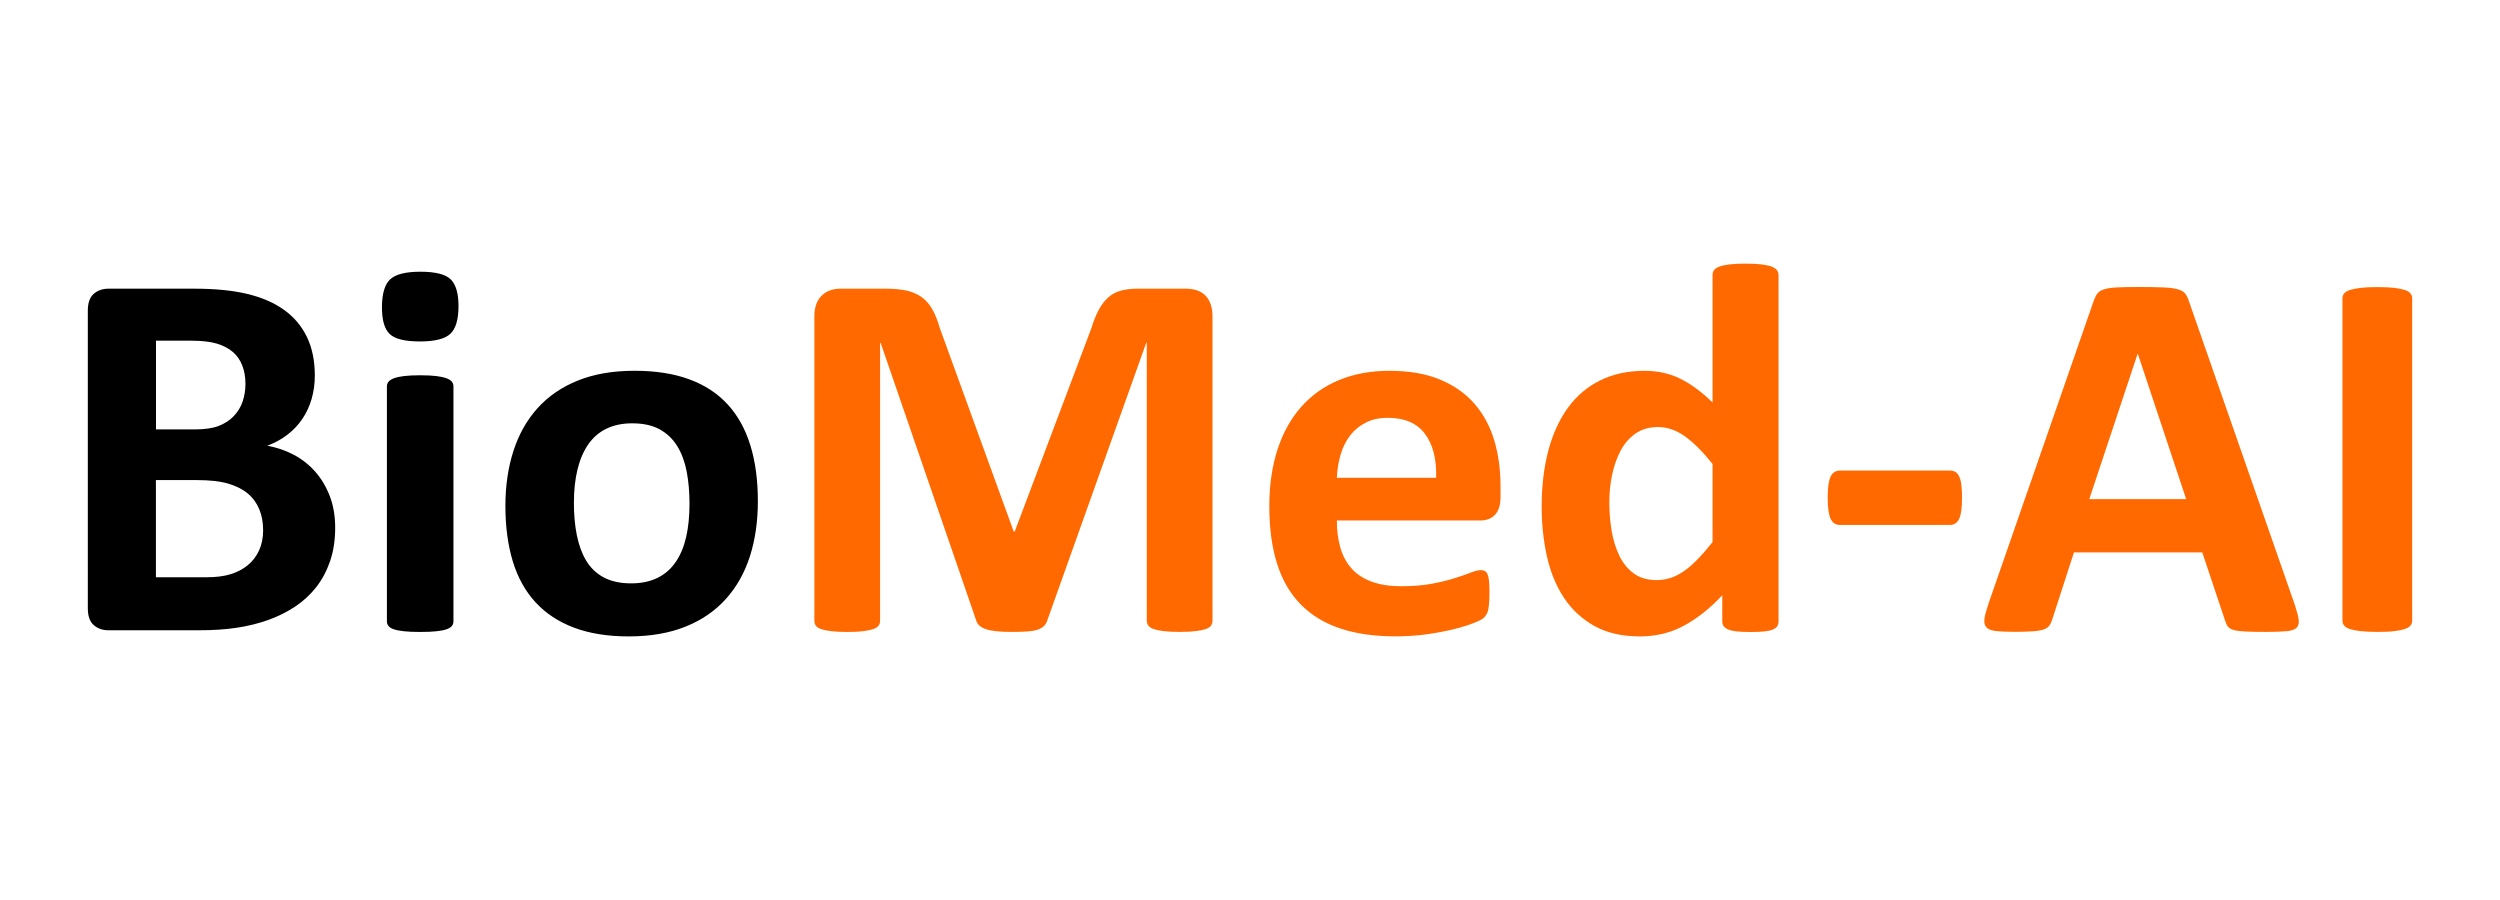 <?xml version="1.0" encoding="UTF-8"?>
<!-- Generator: Adobe Illustrator 25.2.1, SVG Export Plug-In . SVG Version: 6.00 Build 0)  -->
<svg xmlns="http://www.w3.org/2000/svg" xmlns:xlink="http://www.w3.org/1999/xlink" version="1.1" id="Logo" x="0px" y="0px" viewBox="0 0 550 198" style="enable-background:new 0 0 550 198;" xml:space="preserve">
<style type="text/css">
	.st0{fill:#FF6900;}
</style>
<g>
	<g>
		<path d="M73.74,116.13c0,2.67-0.37,5.09-1.1,7.26c-0.74,2.17-1.75,4.09-3.05,5.75c-1.3,1.67-2.85,3.1-4.65,4.3    c-1.8,1.2-3.79,2.19-5.95,2.96c-2.17,0.77-4.48,1.35-6.94,1.71c-2.46,0.37-5.2,0.55-8.22,0.55H23.85c-1.28,0-2.35-0.38-3.22-1.13    c-0.87-0.76-1.31-1.98-1.31-3.69V68.33c0-1.7,0.44-2.93,1.31-3.69c0.87-0.75,1.95-1.13,3.22-1.13h18.88    c4.61,0,8.51,0.39,11.7,1.16c3.19,0.77,5.89,1.94,8.07,3.51c2.19,1.57,3.86,3.55,5.02,5.95c1.16,2.4,1.74,5.23,1.74,8.48    c0,1.82-0.23,3.53-0.7,5.14c-0.46,1.61-1.14,3.07-2.03,4.39c-0.89,1.32-1.98,2.48-3.28,3.48c-1.3,1.01-2.78,1.82-4.44,2.44    c2.13,0.39,4.09,1.07,5.9,2.03c1.8,0.97,3.37,2.22,4.7,3.75c1.34,1.53,2.39,3.32,3.17,5.37    C73.36,111.28,73.74,113.58,73.74,116.13z M54,84.48c0-1.51-0.23-2.86-0.7-4.07c-0.46-1.2-1.16-2.2-2.09-2.99    c-0.93-0.79-2.1-1.4-3.51-1.83c-1.41-0.42-3.3-0.64-5.66-0.64h-7.72v19.52h8.54c2.21,0,3.97-0.26,5.29-0.78    c1.32-0.52,2.41-1.24,3.28-2.15c0.87-0.91,1.52-1.97,1.95-3.2C53.78,87.12,54,85.84,54,84.48z M57.89,116.66    c0-1.74-0.29-3.3-0.87-4.67c-0.58-1.37-1.43-2.53-2.56-3.46c-1.12-0.93-2.56-1.64-4.3-2.15c-1.74-0.5-4.01-0.76-6.8-0.76h-9.06    V127h11.04c2.13,0,3.92-0.22,5.37-0.67c1.45-0.44,2.71-1.1,3.78-1.97c1.06-0.87,1.9-1.95,2.5-3.25    C57.59,119.8,57.89,118.32,57.89,116.66z"></path>
		<path d="M100.87,67.34c0,2.94-0.6,4.98-1.8,6.1c-1.2,1.12-3.43,1.68-6.68,1.68c-3.29,0-5.51-0.54-6.65-1.63    c-1.14-1.08-1.71-3.04-1.71-5.87c0-2.94,0.59-4.99,1.77-6.13c1.18-1.14,3.42-1.71,6.71-1.71c3.25,0,5.46,0.55,6.62,1.66    C100.29,62.55,100.87,64.52,100.87,67.34z M99.76,136.7c0,0.39-0.12,0.73-0.35,1.02c-0.23,0.29-0.63,0.53-1.19,0.73    c-0.56,0.19-1.31,0.34-2.24,0.43c-0.93,0.1-2.11,0.15-3.54,0.15c-1.43,0-2.61-0.05-3.54-0.15c-0.93-0.1-1.68-0.24-2.24-0.43    c-0.56-0.19-0.96-0.43-1.19-0.73c-0.23-0.29-0.35-0.63-0.35-1.02V85c0-0.39,0.12-0.73,0.35-1.02c0.23-0.29,0.63-0.54,1.19-0.76    c0.56-0.21,1.31-0.38,2.24-0.49s2.11-0.17,3.54-0.17c1.43,0,2.61,0.06,3.54,0.17c0.93,0.12,1.67,0.28,2.24,0.49    c0.56,0.21,0.96,0.46,1.19,0.76c0.23,0.29,0.35,0.63,0.35,1.02V136.7z"></path>
		<path d="M166.73,110.27c0,4.41-0.58,8.44-1.74,12.08c-1.16,3.64-2.92,6.78-5.29,9.41c-2.36,2.63-5.32,4.67-8.89,6.1    c-3.56,1.43-7.73,2.15-12.49,2.15c-4.61,0-8.62-0.64-12.02-1.92c-3.41-1.28-6.23-3.14-8.48-5.58c-2.25-2.44-3.91-5.44-5-9    c-1.08-3.56-1.63-7.63-1.63-12.2c0-4.41,0.59-8.45,1.77-12.11c1.18-3.66,2.95-6.8,5.31-9.41c2.36-2.62,5.31-4.64,8.86-6.07    c3.54-1.43,7.7-2.15,12.46-2.15c4.65,0,8.67,0.63,12.08,1.89c3.41,1.26,6.22,3.11,8.45,5.55c2.23,2.44,3.88,5.44,4.97,9    C166.19,101.58,166.73,105.66,166.73,110.27z M151.69,110.85c0-2.56-0.2-4.91-0.61-7.06c-0.41-2.15-1.09-4.02-2.06-5.6    c-0.97-1.59-2.26-2.83-3.86-3.72c-1.61-0.89-3.63-1.34-6.07-1.34c-2.17,0-4.07,0.4-5.69,1.19c-1.63,0.79-2.96,1.95-4.01,3.48    c-1.05,1.53-1.83,3.37-2.35,5.52c-0.52,2.15-0.78,4.6-0.78,7.35c0,2.56,0.21,4.91,0.64,7.06c0.43,2.15,1.11,4.02,2.06,5.61    c0.95,1.59,2.24,2.82,3.86,3.69c1.63,0.87,3.64,1.31,6.04,1.31c2.21,0,4.12-0.4,5.75-1.19c1.63-0.79,2.96-1.94,4.01-3.46    c1.05-1.51,1.82-3.34,2.32-5.49C151.44,116.05,151.69,113.6,151.69,110.85z"></path>
		<path class="st0" d="M266.75,136.58c0,0.39-0.11,0.74-0.32,1.05c-0.21,0.31-0.6,0.56-1.16,0.76c-0.56,0.19-1.31,0.35-2.24,0.46    s-2.11,0.17-3.54,0.17c-1.39,0-2.56-0.06-3.48-0.17s-1.67-0.27-2.21-0.46c-0.54-0.19-0.93-0.44-1.16-0.76    c-0.23-0.31-0.35-0.66-0.35-1.05V75.42h-0.12l-21.78,61.1c-0.16,0.5-0.41,0.92-0.76,1.25s-0.82,0.59-1.42,0.78    c-0.6,0.19-1.36,0.32-2.29,0.38c-0.93,0.06-2.05,0.09-3.37,0.09c-1.32,0-2.44-0.05-3.37-0.15c-0.93-0.1-1.69-0.25-2.29-0.46    c-0.6-0.21-1.07-0.47-1.42-0.78c-0.35-0.31-0.58-0.68-0.7-1.1l-21.03-61.1h-0.12v61.16c0,0.39-0.11,0.74-0.32,1.05    c-0.21,0.31-0.61,0.56-1.19,0.76c-0.58,0.19-1.33,0.35-2.24,0.46c-0.91,0.12-2.08,0.17-3.51,0.17c-1.39,0-2.56-0.06-3.48-0.17    s-1.68-0.27-2.24-0.46c-0.56-0.19-0.95-0.44-1.16-0.76c-0.21-0.31-0.32-0.66-0.32-1.05V69.61c0-1.97,0.52-3.48,1.57-4.53    c1.05-1.05,2.44-1.57,4.18-1.57h9.99c1.78,0,3.31,0.15,4.59,0.43c1.28,0.29,2.38,0.78,3.31,1.45s1.7,1.57,2.32,2.67    c0.62,1.1,1.16,2.47,1.63,4.09l16.26,44.78h0.23l16.84-44.67c0.5-1.63,1.05-3,1.66-4.12c0.6-1.12,1.3-2.03,2.09-2.73    c0.79-0.7,1.73-1.19,2.82-1.48c1.08-0.29,2.34-0.43,3.78-0.43h10.28c1.05,0,1.95,0.14,2.7,0.41c0.76,0.27,1.37,0.67,1.86,1.19    c0.48,0.52,0.85,1.16,1.1,1.92c0.25,0.75,0.38,1.62,0.38,2.58V136.58z"></path>
		<path class="st0" d="M330.12,109.28c0,1.78-0.4,3.1-1.19,3.95c-0.79,0.85-1.89,1.28-3.28,1.28h-31.54c0,2.21,0.26,4.21,0.78,6.01    c0.52,1.8,1.35,3.33,2.5,4.59c1.14,1.26,2.61,2.22,4.41,2.87c1.8,0.66,3.96,0.99,6.48,0.99c2.56,0,4.8-0.18,6.74-0.55    c1.94-0.37,3.61-0.77,5.02-1.22c1.41-0.44,2.58-0.85,3.51-1.22c0.93-0.37,1.68-0.55,2.27-0.55c0.35,0,0.64,0.07,0.87,0.2    c0.23,0.14,0.43,0.38,0.58,0.73c0.15,0.35,0.26,0.84,0.32,1.48c0.06,0.64,0.09,1.44,0.09,2.41c0,0.85-0.02,1.58-0.06,2.18    c-0.04,0.6-0.1,1.11-0.17,1.54c-0.08,0.43-0.19,0.78-0.35,1.07c-0.16,0.29-0.36,0.57-0.61,0.84c-0.25,0.27-0.94,0.64-2.06,1.1    c-1.12,0.46-2.56,0.92-4.3,1.37c-1.74,0.44-3.74,0.83-5.98,1.16c-2.25,0.33-4.65,0.49-7.2,0.49c-4.61,0-8.65-0.58-12.11-1.74    c-3.47-1.16-6.36-2.92-8.68-5.29c-2.32-2.36-4.06-5.34-5.2-8.94c-1.14-3.6-1.71-7.82-1.71-12.66c0-4.61,0.6-8.76,1.8-12.46    c1.2-3.7,2.94-6.83,5.23-9.41c2.28-2.57,5.06-4.54,8.33-5.89c3.27-1.35,6.96-2.03,11.06-2.03c4.34,0,8.04,0.64,11.12,1.92    c3.08,1.28,5.6,3.05,7.58,5.31c1.97,2.27,3.43,4.95,4.36,8.05c0.93,3.1,1.39,6.47,1.39,10.11V109.28z M315.95,105.1    c0.12-4.1-0.71-7.33-2.47-9.67c-1.76-2.34-4.48-3.51-8.16-3.51c-1.86,0-3.48,0.35-4.85,1.05c-1.37,0.7-2.52,1.64-3.43,2.82    c-0.91,1.18-1.61,2.58-2.09,4.18c-0.48,1.61-0.77,3.32-0.84,5.14H315.95z"></path>
		<path class="st0" d="M391.28,136.7c0,0.43-0.1,0.78-0.29,1.08c-0.19,0.29-0.52,0.53-0.99,0.73c-0.46,0.19-1.09,0.33-1.89,0.41    c-0.79,0.08-1.77,0.12-2.93,0.12c-1.24,0-2.25-0.04-3.02-0.12c-0.77-0.08-1.4-0.21-1.89-0.41c-0.48-0.19-0.83-0.44-1.05-0.73    c-0.21-0.29-0.32-0.65-0.32-1.08v-5.75c-2.67,2.87-5.47,5.09-8.39,6.68c-2.92,1.59-6.17,2.38-9.73,2.38    c-3.95,0-7.29-0.77-10.02-2.3c-2.73-1.53-4.96-3.59-6.68-6.18c-1.72-2.59-2.97-5.62-3.75-9.09c-0.77-3.47-1.16-7.12-1.16-10.95    c0-4.61,0.49-8.75,1.48-12.43c0.99-3.68,2.43-6.81,4.33-9.41c1.9-2.59,4.26-4.59,7.09-5.98c2.83-1.39,6.08-2.09,9.76-2.09    c2.9,0,5.54,0.59,7.9,1.77c2.36,1.18,4.7,2.92,7.03,5.2V60.49c0-0.39,0.11-0.74,0.32-1.05c0.21-0.31,0.6-0.57,1.16-0.78    c0.56-0.21,1.31-0.38,2.24-0.49s2.11-0.17,3.54-0.17c1.43,0,2.61,0.06,3.54,0.17s1.66,0.28,2.21,0.49    c0.54,0.21,0.93,0.47,1.16,0.78c0.23,0.31,0.35,0.66,0.35,1.05V136.7z M376.76,102.08c-2.09-2.63-4.09-4.65-6.01-6.04    c-1.92-1.39-3.92-2.09-6.01-2.09c-1.9,0-3.53,0.47-4.91,1.42c-1.37,0.95-2.48,2.22-3.31,3.8c-0.83,1.59-1.45,3.36-1.86,5.31    c-0.41,1.96-0.61,3.96-0.61,6.01c0,2.17,0.17,4.28,0.52,6.33c0.35,2.05,0.92,3.88,1.71,5.49c0.79,1.61,1.85,2.89,3.17,3.86    c1.32,0.97,2.98,1.45,5,1.45c1.01,0,1.98-0.15,2.93-0.43c0.95-0.29,1.92-0.77,2.9-1.42c0.99-0.66,2-1.52,3.05-2.59    c1.05-1.06,2.19-2.37,3.43-3.92V102.08z"></path>
		<path class="st0" d="M431.65,109.45c0,2.25-0.21,3.82-0.64,4.7c-0.43,0.89-1.1,1.34-2.03,1.34h-24.16c-0.97,0-1.67-0.45-2.09-1.37    c-0.43-0.91-0.64-2.47-0.64-4.67c0-2.17,0.21-3.7,0.64-4.59c0.43-0.89,1.12-1.34,2.09-1.34h24.16c0.46,0,0.86,0.1,1.19,0.29    c0.33,0.19,0.61,0.52,0.84,0.99s0.4,1.09,0.49,1.86C431.6,107.44,431.65,108.37,431.65,109.45z"></path>
		<path class="st0" d="M504.83,132.98c0.46,1.39,0.76,2.5,0.87,3.31c0.12,0.81-0.04,1.42-0.46,1.83c-0.43,0.4-1.18,0.66-2.27,0.75    c-1.08,0.1-2.58,0.15-4.47,0.15c-1.97,0-3.51-0.03-4.62-0.09c-1.1-0.06-1.95-0.18-2.53-0.35c-0.58-0.18-0.99-0.42-1.22-0.73    c-0.23-0.31-0.43-0.72-0.58-1.22l-5.05-15.1h-28.23l-4.76,14.69c-0.16,0.54-0.36,1-0.61,1.36c-0.25,0.37-0.66,0.66-1.22,0.87    c-0.56,0.21-1.36,0.36-2.38,0.43c-1.03,0.08-2.37,0.12-4.04,0.12c-1.78,0-3.18-0.06-4.18-0.17c-1.01-0.12-1.7-0.4-2.09-0.84    c-0.39-0.44-0.52-1.08-0.41-1.89c0.12-0.81,0.41-1.9,0.87-3.25l23.17-66.68c0.23-0.66,0.5-1.19,0.81-1.6    c0.31-0.41,0.8-0.72,1.48-0.93c0.68-0.21,1.62-0.35,2.82-0.41c1.2-0.06,2.79-0.09,4.76-0.09c2.28,0,4.1,0.03,5.46,0.09    c1.35,0.06,2.41,0.2,3.17,0.41s1.3,0.53,1.63,0.96c0.33,0.43,0.61,1.01,0.84,1.74L504.83,132.98z M470.33,77.86h-0.06    l-10.63,31.95h21.32L470.33,77.86z"></path>
		<path class="st0" d="M530.68,136.58c0,0.39-0.13,0.74-0.38,1.05c-0.25,0.31-0.67,0.56-1.25,0.76c-0.58,0.19-1.36,0.35-2.32,0.46    c-0.97,0.12-2.21,0.17-3.72,0.17c-1.47,0-2.7-0.06-3.69-0.17c-0.99-0.12-1.77-0.27-2.35-0.46c-0.58-0.19-1-0.44-1.25-0.76    c-0.25-0.31-0.38-0.66-0.38-1.05V65.6c0-0.39,0.13-0.74,0.38-1.05c0.25-0.31,0.68-0.56,1.28-0.76c0.6-0.19,1.38-0.35,2.35-0.46    c0.97-0.12,2.19-0.17,3.66-0.17c1.51,0,2.75,0.06,3.72,0.17c0.97,0.12,1.74,0.27,2.32,0.46c0.58,0.19,1,0.45,1.25,0.76    c0.25,0.31,0.38,0.66,0.38,1.05V136.58z"></path>
	</g>
</g>
</svg>

